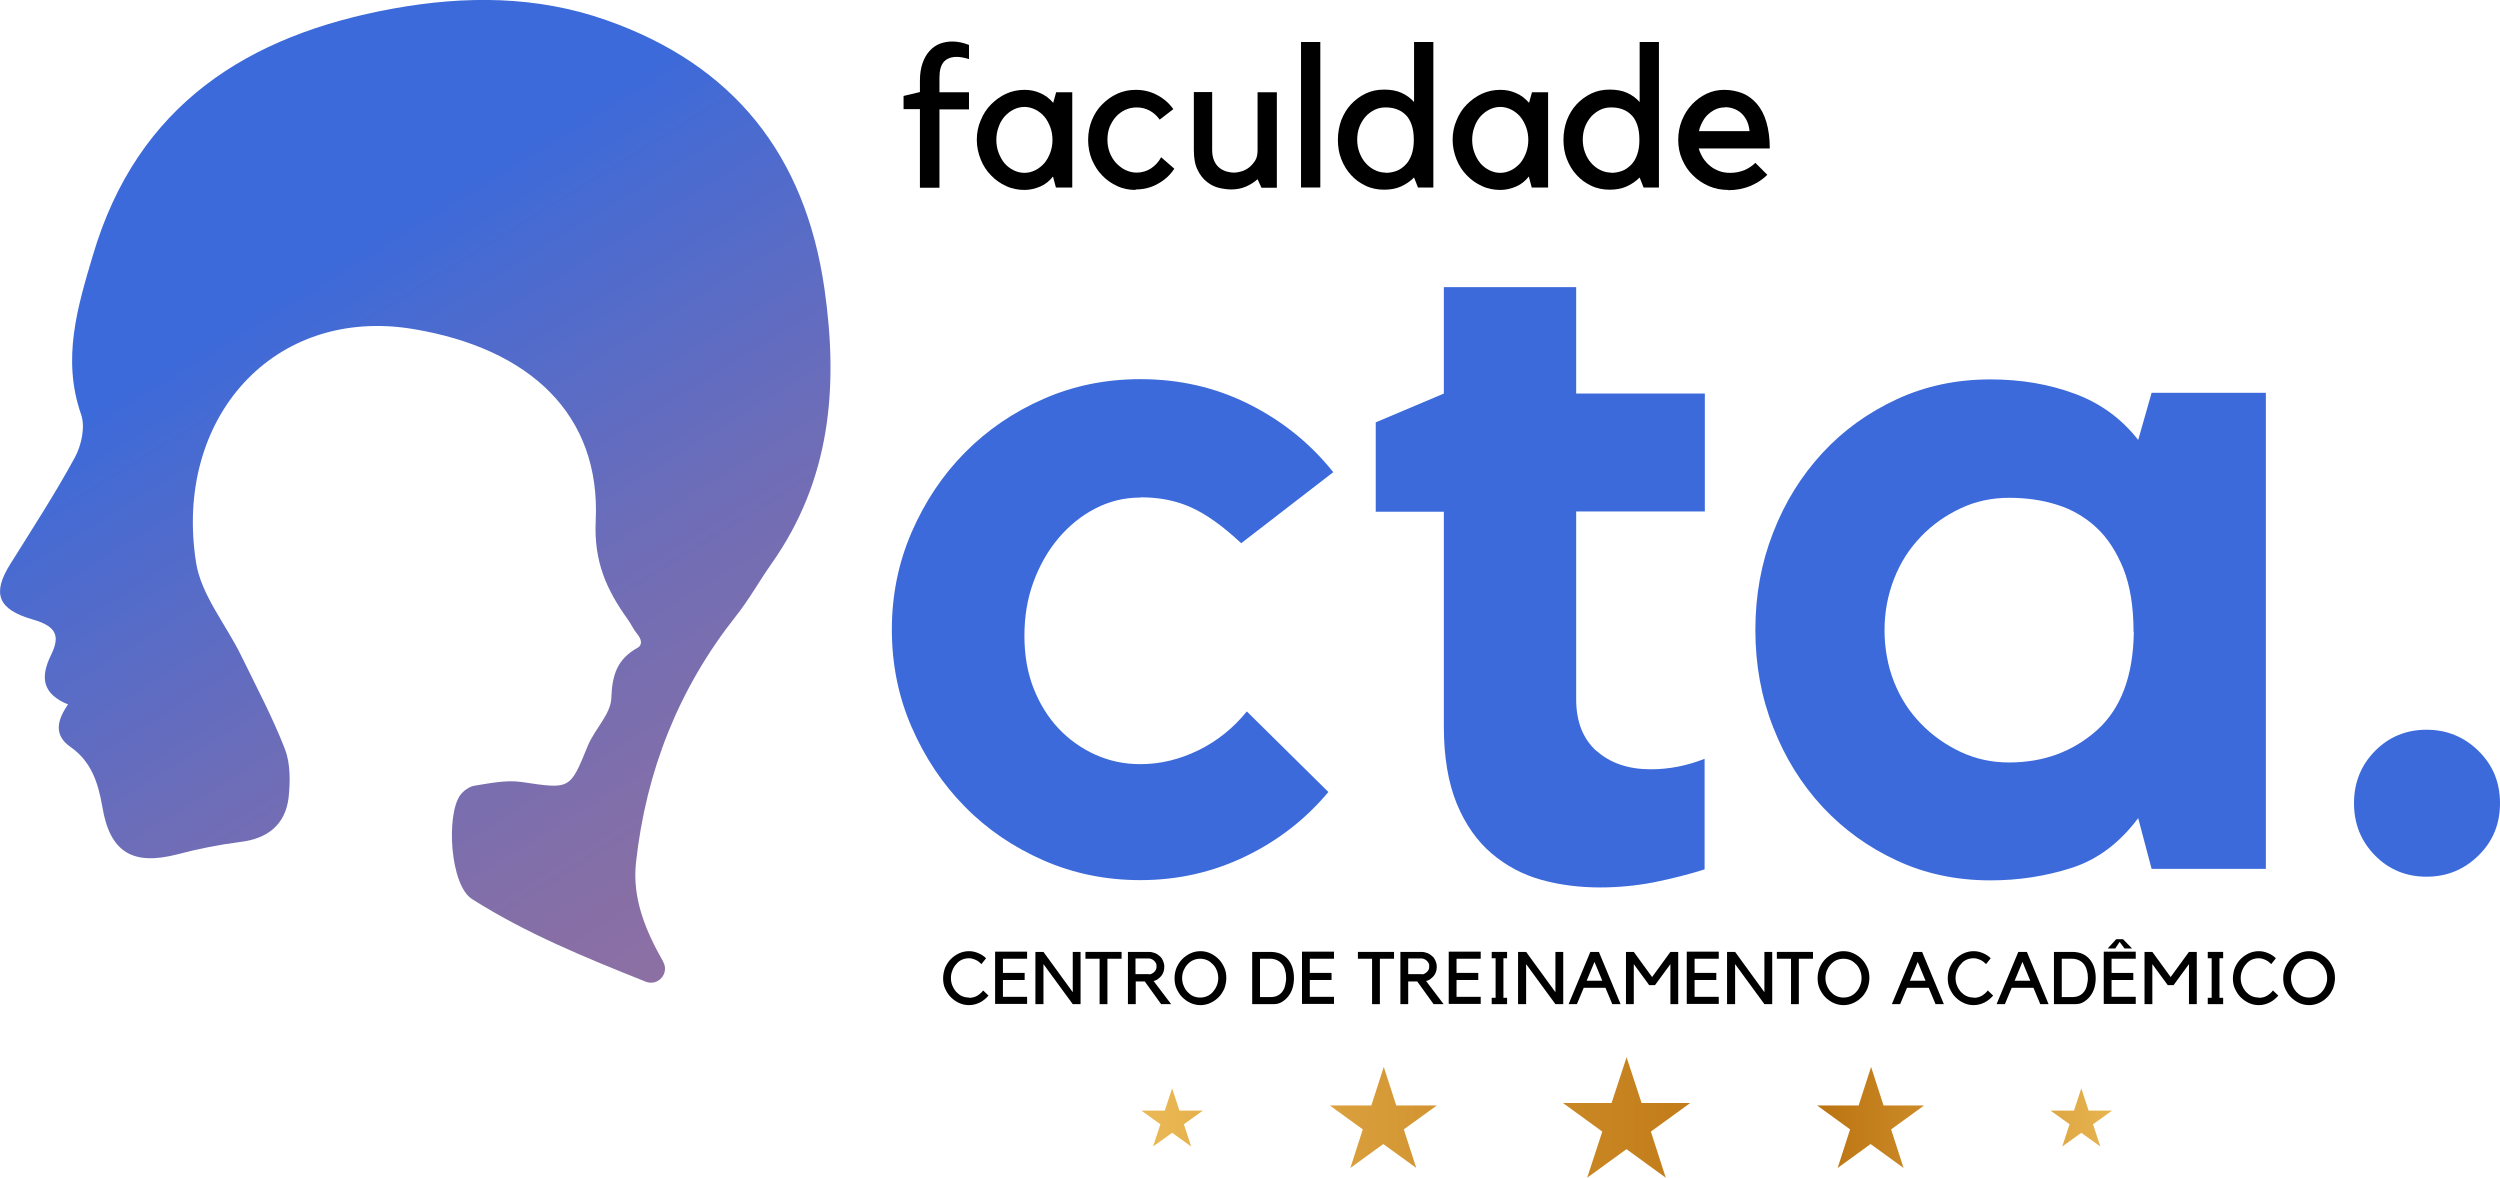 <svg xmlns="http://www.w3.org/2000/svg" xmlns:xlink="http://www.w3.org/1999/xlink" id="Camada_2" viewBox="0 0 102.4 48.25"><defs><style>      .cls-1 {        fill: none;      }      .cls-2 {        fill: url(#Gradiente_sem_nome_2);      }      .cls-3 {        fill: url(#linear-gradient);      }      .cls-4 {        fill: #3c6ada;      }      .cls-5 {        clip-path: url(#clippath);      }    </style><linearGradient id="linear-gradient" x1="12.6" y1="11.16" x2="30.3" y2="39.82" gradientUnits="userSpaceOnUse"><stop offset="0" stop-color="#3c6ada"></stop><stop offset=".13" stop-color="#4a6bd0"></stop><stop offset=".5" stop-color="#6f6db7"></stop><stop offset=".81" stop-color="#856fa7"></stop><stop offset="1" stop-color="#8e70a2"></stop></linearGradient><clipPath id="clippath"><path class="cls-1" d="M47.71,45.49h-.96l.78.56-.3.91.78-.56.78.56-.3-.91.78-.56h-.96l-.3-.91-.3.91ZM84.95,45.49h-.96l.78.56-.3.91.78-.56.78.56-.3-.91.78-.56h-.96l-.3-.91-.3.91ZM56.13,45.28h-1.66l1.35.98-.51,1.58,1.35-.98,1.35.98-.51-1.58,1.35-.98h-1.66l-.51-1.58-.51,1.58ZM76.09,45.28h-1.66l1.35.98-.51,1.58,1.35-.98,1.35.98-.51-1.58,1.35-.98h-1.66l-.51-1.58-.51,1.58ZM66.63,43.29l-.62,1.89h-1.99l1.61,1.17-.62,1.89,1.61-1.17,1.61,1.17-.61-1.89,1.61-1.17h-1.99l-.62-1.89Z"></path></clipPath><linearGradient id="Gradiente_sem_nome_2" data-name="Gradiente sem nome 2" x1="194.92" y1="40.8" x2="195.29" y2="40.8" gradientTransform="translate(-20859.74 4421.48) scale(107.26 -107.26)" gradientUnits="userSpaceOnUse"><stop offset="0" stop-color="#e9b753"></stop><stop offset=".27" stop-color="#d39633"></stop><stop offset=".53" stop-color="#c37e1b"></stop><stop offset=".69" stop-color="#bd7513"></stop><stop offset="1" stop-color="#e9b753"></stop></linearGradient></defs><g id="Layer_1"><path class="cls-3" d="M2.8,28.86c-1.05-.43-1.17-1.09-.71-2.03.41-.83.17-1.19-.76-1.46-1.42-.41-1.67-1.06-.9-2.28.9-1.44,1.83-2.87,2.64-4.36.27-.5.43-1.26.25-1.76-.79-2.27-.15-4.38.49-6.53C5.63,4.29,10.15,1.43,16.11.35c2.93-.53,5.86-.53,8.71.47,5.22,1.83,8.16,5.51,8.95,11.01.58,4.04.25,7.83-2.17,11.26-.5.71-.92,1.47-1.46,2.15-2.35,2.97-3.68,6.35-4.09,10.09-.16,1.46.39,2.79,1.11,4.05,0,0,0,0,0,.01.27.47-.2,1.02-.71.82-2.51-1-4.9-1.98-7.11-3.38-.91-.57-1.07-3.45-.49-4.26.13-.18.38-.36.6-.39.63-.1,1.29-.24,1.91-.15,2.01.3,1.98.32,2.72-1.49.28-.68.94-1.29.96-1.95.03-.96.25-1.6,1.08-2.06.08-.04.28-.21-.05-.6-.13-.16-.22-.37-.35-.55-.87-1.21-1.4-2.37-1.32-4.04.21-4.35-2.68-7.06-7.46-7.86-5.71-.96-9.84,3.63-8.91,9.56.21,1.33,1.22,2.53,1.84,3.8.62,1.27,1.29,2.53,1.8,3.84.23.6.22,1.34.15,2-.14,1.12-.88,1.68-2,1.81-.85.11-1.71.28-2.54.5-1.84.48-2.78-.07-3.09-1.95-.17-.98-.45-1.85-1.31-2.45-.69-.48-.54-1.1-.09-1.74Z"></path><g><path class="cls-4" d="M46.71,20.38c-.66,0-1.27.15-1.85.45-.58.3-1.08.71-1.51,1.22-.43.51-.77,1.11-1.02,1.79-.25.68-.37,1.41-.37,2.2s.12,1.5.37,2.14c.25.64.59,1.19,1.02,1.65.43.46.94.82,1.51,1.08.58.26,1.19.39,1.85.39.81,0,1.6-.19,2.38-.57.77-.38,1.43-.91,1.98-1.59l3.34,3.3c-.92,1.1-2.04,1.98-3.38,2.63-1.34.65-2.78.98-4.32.98-1.41,0-2.74-.27-3.97-.81-1.23-.54-2.31-1.27-3.22-2.2-.92-.93-1.64-2.02-2.18-3.26-.54-1.24-.81-2.57-.81-3.99s.27-2.74.81-3.99c.54-1.24,1.26-2.33,2.18-3.26.92-.93,1.99-1.66,3.22-2.2,1.23-.54,2.55-.81,3.97-.81,1.6,0,3.08.34,4.44,1.02,1.36.68,2.52,1.61,3.46,2.79l-3.77,2.91c-.76-.71-1.45-1.2-2.06-1.47-.62-.28-1.3-.41-2.06-.41Z"></path><path class="cls-4" d="M65.4,30.76c.56.5,1.3.75,2.22.75.73,0,1.47-.14,2.2-.43v4.53c-.66.21-1.35.38-2.08.53-.73.14-1.47.21-2.2.21-.84,0-1.64-.1-2.4-.31-.76-.21-1.44-.57-2.04-1.08-.6-.51-1.08-1.19-1.43-2.04-.35-.85-.53-1.91-.53-3.16v-8.8h-2.79v-3.66l2.79-1.18v-4.36h5.42v4.36h5.27v4.83h-5.27v7.69c0,.92.28,1.63.84,2.13Z"></path><path class="cls-4" d="M92.81,16.1v19.49h-4.68l-.55-2.08c-.76,1.02-1.67,1.7-2.73,2.04-1.06.34-2.17.51-3.32.51-1.39,0-2.67-.27-3.83-.81-1.17-.54-2.18-1.27-3.05-2.2-.86-.93-1.54-2.02-2.02-3.26-.49-1.24-.73-2.57-.73-3.99s.24-2.74.73-3.99c.48-1.24,1.16-2.33,2.02-3.26.86-.93,1.88-1.66,3.05-2.2,1.17-.54,2.44-.81,3.83-.81,1.26,0,2.41.2,3.46.59,1.05.39,1.91,1.02,2.59,1.89l.55-1.93h4.68ZM87.39,25.88c0-1.02-.14-1.88-.41-2.57-.28-.69-.64-1.26-1.1-1.69-.46-.43-1-.75-1.61-.94-.62-.2-1.28-.29-1.98-.29s-1.37.14-1.98.43c-.62.29-1.16.67-1.63,1.16-.47.49-.84,1.06-1.1,1.73-.26.67-.39,1.37-.39,2.1s.13,1.47.39,2.12c.26.66.63,1.23,1.1,1.71.47.49,1.02.87,1.63,1.16.62.29,1.28.43,1.98.43,1.41,0,2.61-.44,3.6-1.32.98-.88,1.49-2.22,1.51-4.03Z"></path><path class="cls-4" d="M99.39,29.89c.83,0,1.54.29,2.13.87.59.58.88,1.29.88,2.14s-.29,1.56-.88,2.14c-.59.58-1.3.87-2.13.87s-1.54-.29-2.11-.87c-.57-.58-.86-1.29-.86-2.14s.29-1.56.86-2.14c.57-.58,1.28-.87,2.11-.87Z"></path></g><g><path d="M37.68,7.68v-3.21h-.67v-.54l.67-.16v-.47c0-.28.04-.52.11-.72.07-.2.17-.37.29-.5.12-.13.26-.23.42-.29.16-.06.33-.09.51-.09.22,0,.45.05.68.14v.58c-.2-.06-.36-.09-.51-.09-.22,0-.4.07-.52.2-.12.14-.18.35-.18.65v.6h1.21v.7h-1.21v3.21h-.79Z"></path><path d="M43.92,3.77v3.91h-.67l-.12-.45c-.14.18-.31.32-.52.41s-.43.14-.64.14c-.27,0-.53-.05-.76-.16-.24-.11-.44-.25-.62-.44-.18-.18-.32-.4-.42-.65-.1-.25-.16-.52-.16-.8s.05-.55.16-.8c.1-.25.24-.47.42-.65.18-.18.38-.33.62-.44s.49-.16.76-.16c.22,0,.43.04.63.13.2.08.38.22.54.4l.12-.43h.67ZM41.96,7.08c.16,0,.31-.04.45-.11.14-.07.26-.17.37-.29.1-.12.18-.27.24-.43.06-.16.09-.34.09-.52s-.03-.36-.09-.52c-.06-.16-.14-.31-.24-.43-.1-.12-.23-.22-.37-.29-.14-.07-.29-.11-.45-.11s-.31.04-.45.11c-.14.07-.26.17-.37.29-.1.12-.19.27-.24.43-.06.16-.09.34-.09.52s.03.36.09.52c.06.16.14.31.24.43.1.12.23.22.37.29.14.07.29.11.45.11Z"></path><path d="M46.52,7.78c-.27,0-.53-.05-.76-.16-.24-.11-.44-.25-.62-.44-.18-.18-.31-.4-.42-.65-.1-.25-.15-.52-.15-.8s.05-.55.15-.8c.1-.25.24-.47.42-.65.18-.18.38-.33.62-.44s.49-.16.76-.16c.32,0,.61.07.87.21.27.14.49.33.67.58l-.56.43c-.11-.16-.25-.28-.41-.37-.17-.09-.34-.13-.53-.13-.16,0-.32.03-.47.1-.15.07-.27.16-.38.28-.11.12-.19.26-.26.42-.06.16-.09.34-.09.52s.03.36.09.52c.06.16.15.31.26.43.11.12.24.22.38.29.15.07.3.11.47.11.21,0,.41-.06.58-.17.17-.11.32-.27.42-.46l.54.47c-.17.26-.4.47-.68.62-.28.16-.58.23-.91.23Z"></path><path d="M51.52,7.33c-.14.13-.3.23-.48.31-.18.08-.39.12-.61.12-.14,0-.3-.02-.48-.06s-.35-.12-.5-.24c-.16-.12-.29-.28-.39-.49-.11-.21-.16-.48-.16-.82v-2.38h.75v2.38c0,.17.03.31.08.43.05.12.12.21.2.28.08.07.18.12.29.16.11.03.22.05.33.05.09,0,.19-.02.3-.05.11-.03.22-.09.31-.16s.18-.17.25-.28c.07-.11.1-.25.1-.42v-2.38h.79v3.91h-.63l-.16-.35Z"></path><path d="M54.08,1.72v5.96h-.79V1.72h.79Z"></path><path d="M58.71,1.72v5.96h-.63l-.16-.41c-.16.16-.34.28-.54.37-.2.09-.43.13-.69.13s-.52-.05-.75-.16c-.23-.11-.43-.25-.6-.44-.17-.18-.3-.4-.4-.65-.1-.25-.14-.52-.14-.8s.05-.55.14-.8c.1-.25.23-.47.4-.65.17-.18.37-.33.6-.44s.48-.16.75-.16.51.04.71.13c.2.09.38.22.52.38V1.72h.79ZM56.75,7.08c.16,0,.32-.03.45-.08.14-.05.26-.14.37-.25.11-.11.19-.25.25-.42.06-.17.09-.37.09-.6,0-.24-.03-.45-.09-.62-.06-.17-.14-.31-.25-.41-.11-.11-.23-.18-.37-.23-.14-.05-.29-.07-.45-.07s-.31.03-.45.1c-.14.07-.26.16-.37.28-.1.12-.19.26-.25.42-.06.16-.09.34-.09.52s.03.36.09.52.14.31.25.43c.1.12.23.22.37.29.14.07.29.11.45.11Z"></path><path d="M63.41,3.77v3.91h-.67l-.12-.45c-.14.18-.31.32-.52.41s-.43.14-.64.14c-.27,0-.53-.05-.76-.16-.24-.11-.44-.25-.62-.44-.18-.18-.32-.4-.42-.65-.1-.25-.16-.52-.16-.8s.05-.55.16-.8c.1-.25.24-.47.42-.65.18-.18.38-.33.62-.44s.49-.16.76-.16c.22,0,.43.04.63.13.2.08.38.22.54.4l.12-.43h.67ZM61.45,7.08c.16,0,.31-.04.45-.11.14-.07.26-.17.37-.29.1-.12.18-.27.24-.43.06-.16.09-.34.09-.52s-.03-.36-.09-.52c-.06-.16-.14-.31-.24-.43-.1-.12-.23-.22-.37-.29-.14-.07-.29-.11-.45-.11s-.31.04-.45.11c-.14.07-.26.17-.37.29-.1.12-.19.27-.24.43-.06.16-.09.34-.09.52s.03.36.09.52c.06.16.14.31.24.43.1.12.23.22.37.29.14.07.29.11.45.11Z"></path><path d="M67.95,1.72v5.96h-.63l-.16-.41c-.16.16-.34.28-.54.37-.2.09-.43.13-.69.13s-.52-.05-.75-.16c-.23-.11-.43-.25-.6-.44-.17-.18-.3-.4-.4-.65-.1-.25-.14-.52-.14-.8s.05-.55.14-.8c.1-.25.23-.47.4-.65.17-.18.37-.33.6-.44s.48-.16.75-.16.51.04.71.13c.2.09.38.22.52.38V1.72h.79ZM65.99,7.08c.16,0,.32-.03.45-.08.14-.05.26-.14.37-.25.11-.11.19-.25.25-.42.06-.17.09-.37.09-.6,0-.24-.03-.45-.09-.62-.06-.17-.14-.31-.25-.41-.11-.11-.23-.18-.37-.23-.14-.05-.29-.07-.45-.07s-.31.03-.45.1c-.14.07-.26.16-.37.28-.1.12-.19.26-.25.42-.06.16-.09.34-.09.52s.03.36.09.52.14.31.25.43c.1.12.23.22.37.29.14.07.29.11.45.11Z"></path><path d="M70.79,7.78c-.28,0-.55-.05-.8-.16-.25-.11-.46-.25-.65-.44-.19-.18-.33-.4-.44-.65-.11-.25-.16-.52-.16-.8s.05-.55.15-.8c.1-.25.24-.47.41-.65.17-.18.37-.33.6-.44s.47-.16.73-.16.51.05.74.14c.23.09.42.24.59.43.17.2.3.44.39.75.09.3.14.66.14,1.08h-2.91c.04.14.1.27.18.4.08.12.18.23.29.32.11.09.24.16.38.21.14.05.28.07.44.07.21,0,.4-.04.58-.11.18-.08.33-.18.45-.3l.49.49c-.19.19-.42.34-.7.46-.27.11-.58.17-.9.17ZM70.65,4.4c-.13,0-.24.02-.36.07-.11.05-.22.12-.31.2-.1.09-.18.19-.24.31-.07.12-.12.25-.15.39h2.07c-.01-.13-.04-.26-.09-.38-.05-.12-.12-.22-.2-.31-.09-.09-.19-.16-.31-.21-.12-.05-.25-.08-.4-.08Z"></path></g><g><path d="M39.7,40.87c.12,0,.23-.03.32-.08.1-.06.18-.13.25-.22l.22.21c-.1.11-.21.21-.35.28s-.29.11-.45.11c-.15,0-.28-.03-.41-.09-.13-.06-.24-.14-.34-.24-.1-.1-.17-.22-.23-.35-.06-.13-.08-.28-.08-.42s.03-.29.08-.43c.06-.13.13-.25.23-.35.1-.1.21-.18.34-.24.13-.06.27-.09.41-.09.14,0,.26.03.38.08.12.05.23.12.32.21l-.19.24c-.07-.07-.14-.13-.23-.17s-.18-.07-.28-.07-.2.02-.29.06c-.09.04-.17.1-.23.18-.07.07-.12.16-.16.26-.04.1-.06.2-.06.31s.02.22.06.31c.04.1.09.18.16.26.07.07.14.13.23.17.09.04.19.06.29.06Z"></path><path d="M42.07,38.99v.28h-.99v.58h.89v.29h-.89v.69h.99v.29h-1.31v-2.14h1.31Z"></path><path d="M44.26,38.99v2.14h-.32l-1.2-1.64v1.64h-.33v-2.14h.33l1.2,1.65v-1.65h.32Z"></path><path d="M45.04,39.27h-.58v-.28h1.48v.28h-.58v1.86h-.32v-1.86Z"></path><path d="M47.96,41.13h-.4l-.67-.93h-.37v.93h-.32v-2.14h.87c.08,0,.16.02.24.05s.14.08.2.13c.06.05.1.12.13.19.03.07.05.15.05.24,0,.07-.01.14-.03.2-.02.06-.05.12-.09.17-.04.05-.09.09-.14.13-.05.04-.11.07-.18.08l.72.95ZM47.06,39.91s.08,0,.12-.03c.04-.02.07-.04.1-.07.03-.03.05-.06.07-.1.02-.04.02-.08.02-.13s0-.09-.02-.12c-.02-.04-.04-.07-.07-.1s-.06-.05-.1-.07c-.04-.02-.08-.03-.12-.03h-.55v.64h.55Z"></path><path d="M49.17,38.96c.15,0,.28.03.41.09.13.06.24.14.34.24.1.1.17.22.23.35.06.13.08.28.08.42s-.03.29-.08.43c-.06.13-.13.25-.23.35-.1.1-.21.18-.34.24-.13.06-.27.09-.41.09s-.28-.03-.41-.09c-.13-.06-.24-.14-.34-.24-.1-.1-.17-.22-.23-.35-.06-.13-.08-.28-.08-.43s.03-.29.08-.42c.06-.13.13-.25.23-.35.1-.1.21-.18.34-.24.13-.06.27-.09.41-.09ZM49.16,40.86c.1,0,.2-.02.29-.06.09-.04.17-.1.23-.17s.12-.16.16-.26c.04-.1.06-.2.06-.31s-.02-.21-.06-.31c-.04-.1-.09-.18-.16-.25s-.14-.13-.23-.17c-.09-.04-.19-.06-.29-.06s-.2.02-.29.06c-.09.04-.17.1-.23.17-.07.07-.12.16-.16.25-.04.1-.06.2-.06.31s.02.22.06.31c.04.1.09.18.16.26.07.07.14.13.23.17.09.04.19.06.29.06Z"></path><path d="M51.29,41.13v-2.14h.76c.15,0,.29.03.41.08.12.06.22.13.3.23.08.1.14.21.18.34.04.13.06.27.06.42s-.02.29-.06.42c-.04.13-.1.24-.18.34-.08.1-.17.17-.27.23-.1.06-.22.08-.34.08h-.86ZM52.04,40.84c.11,0,.21-.02.29-.06.08-.04.15-.1.2-.17.05-.07.09-.15.11-.25.02-.09.04-.19.04-.3s-.01-.2-.04-.3c-.02-.1-.06-.18-.11-.25s-.12-.13-.2-.17c-.08-.04-.18-.07-.29-.07h-.43v1.57h.43Z"></path><path d="M54.64,38.99v.28h-.99v.58h.89v.29h-.89v.69h.99v.29h-1.31v-2.14h1.31Z"></path><path d="M56.2,39.27h-.58v-.28h1.48v.28h-.58v1.86h-.32v-1.86Z"></path><path d="M59.12,41.13h-.4l-.67-.93h-.37v.93h-.32v-2.14h.87c.08,0,.16.02.24.05s.14.08.2.13c.06.05.1.12.13.19.03.07.05.15.05.24,0,.07-.01.14-.03.2-.02.06-.05.12-.09.17-.04.05-.09.09-.14.13-.05.04-.11.07-.18.08l.72.95ZM58.23,39.91s.08,0,.12-.03c.04-.02.07-.04.1-.07.03-.03.05-.06.07-.1.02-.04.02-.08.02-.13s0-.09-.02-.12c-.02-.04-.04-.07-.07-.1s-.06-.05-.1-.07c-.04-.02-.08-.03-.12-.03h-.55v.64h.55Z"></path><path d="M60.65,38.99v.28h-.99v.58h.89v.29h-.89v.69h.99v.29h-1.31v-2.14h1.31Z"></path><path d="M61.58,39.25v1.62h.15v.26h-.63v-.26h.16v-1.62h-.16v-.26h.63v.26h-.15Z"></path><path d="M64.03,38.99v2.14h-.32l-1.2-1.64v1.64h-.33v-2.14h.33l1.2,1.65v-1.65h.32Z"></path><path d="M64.59,41.13h-.34l.89-2.14h.35l.89,2.14h-.34l-.28-.67h-.89l-.28.67ZM64.99,40.17h.64l-.32-.77-.32.77Z"></path><path d="M68.42,38.99h.32v2.14h-.32v-1.64l-.63.86h-.24l-.63-.86v1.64h-.32v-2.14h.32l.75,1.03.75-1.03Z"></path><path d="M70.4,38.99v.28h-.99v.58h.89v.29h-.89v.69h.99v.29h-1.31v-2.14h1.31Z"></path><path d="M72.59,38.99v2.14h-.32l-1.2-1.64v1.64h-.33v-2.14h.33l1.2,1.65v-1.65h.32Z"></path><path d="M73.36,39.27h-.58v-.28h1.48v.28h-.58v1.86h-.32v-1.86Z"></path><path d="M75.51,38.96c.15,0,.28.03.41.09.13.06.24.14.34.24.1.1.17.22.23.35.06.13.08.28.08.42s-.03.29-.08.43c-.06.13-.13.25-.23.35-.1.1-.21.18-.34.24-.13.06-.27.09-.41.09s-.28-.03-.41-.09c-.13-.06-.24-.14-.34-.24-.1-.1-.17-.22-.23-.35-.06-.13-.08-.28-.08-.43s.03-.29.08-.42c.06-.13.13-.25.23-.35.1-.1.21-.18.34-.24.13-.06.27-.09.41-.09ZM75.51,40.86c.1,0,.2-.02.29-.06.09-.04.17-.1.23-.17.07-.07.12-.16.16-.26.04-.1.06-.2.06-.31s-.02-.21-.06-.31c-.04-.1-.09-.18-.16-.25-.07-.07-.14-.13-.23-.17-.09-.04-.19-.06-.29-.06s-.2.02-.29.06c-.09.04-.17.1-.23.17-.07.07-.12.16-.16.25-.04.1-.06.2-.06.31s.02.22.06.31c.04.1.09.18.16.26.07.07.14.13.23.17.09.04.19.06.29.06Z"></path><path d="M77.83,41.13h-.34l.89-2.14h.35l.89,2.14h-.34l-.28-.67h-.89l-.28.67ZM78.23,40.17h.64l-.32-.77-.32.77Z"></path><path d="M80.85,40.87c.12,0,.23-.03.32-.08.1-.06.18-.13.25-.22l.22.21c-.1.11-.21.21-.35.28s-.29.11-.45.11c-.15,0-.28-.03-.41-.09-.13-.06-.24-.14-.34-.24-.1-.1-.17-.22-.23-.35-.06-.13-.08-.28-.08-.42s.03-.29.08-.43c.06-.13.13-.25.23-.35.1-.1.21-.18.34-.24.13-.06.27-.09.41-.09.14,0,.26.03.38.08.12.05.23.12.32.21l-.19.24c-.07-.07-.14-.13-.23-.17s-.18-.07-.28-.07-.2.02-.29.06c-.09.04-.17.1-.23.18-.07.07-.12.16-.16.26-.04.1-.06.2-.06.31s.02.22.06.31c.04.1.09.18.16.26.07.07.14.13.23.17.09.04.19.06.29.06Z"></path><path d="M82.12,41.13h-.34l.89-2.14h.35l.89,2.14h-.34l-.28-.67h-.89l-.28.67ZM82.52,40.17h.64l-.32-.77-.32.77Z"></path><path d="M84.13,41.13v-2.14h.76c.15,0,.29.03.41.08.12.06.22.13.3.23.08.1.14.21.18.34.04.13.06.27.06.42s-.02.29-.06.42c-.04.13-.1.24-.18.34-.08.1-.17.17-.27.23-.1.06-.22.08-.34.08h-.86ZM84.88,40.84c.11,0,.21-.02.29-.06.08-.04.15-.1.2-.17.05-.07.09-.15.11-.25.02-.09.04-.19.04-.3s-.01-.2-.04-.3c-.02-.1-.06-.18-.11-.25-.05-.07-.12-.13-.2-.17-.08-.04-.18-.07-.29-.07h-.43v1.57h.43Z"></path><path d="M87.48,38.99v.28h-.99v.58h.89v.29h-.89v.69h.99v.29h-1.31v-2.14h1.31ZM86.82,38.58l-.18.27h-.31l.35-.38h.28l.37.38h-.31l-.2-.27Z"></path><path d="M89.66,38.99h.32v2.14h-.32v-1.64l-.63.86h-.24l-.63-.86v1.64h-.32v-2.14h.32l.75,1.03.75-1.03Z"></path><path d="M90.91,39.25v1.62h.15v.26h-.63v-.26h.16v-1.62h-.16v-.26h.63v.26h-.15Z"></path><path d="M92.53,40.87c.12,0,.23-.03.32-.08.1-.06.18-.13.25-.22l.22.21c-.1.11-.21.21-.35.28s-.29.11-.45.11c-.15,0-.28-.03-.41-.09-.13-.06-.24-.14-.34-.24-.1-.1-.17-.22-.23-.35-.06-.13-.08-.28-.08-.42s.03-.29.08-.43c.06-.13.13-.25.23-.35.1-.1.21-.18.34-.24.13-.06.27-.09.41-.09.14,0,.26.03.38.08.12.05.23.12.32.21l-.19.24c-.07-.07-.14-.13-.23-.17s-.18-.07-.28-.07-.2.02-.29.06c-.09.04-.17.1-.23.18-.07.07-.12.16-.16.26-.04.1-.06.2-.06.31s.02.22.06.31c.04.1.09.18.16.26.07.07.14.13.23.17.09.04.19.06.29.06Z"></path><path d="M94.58,38.96c.15,0,.28.03.41.09.13.06.24.14.34.24.1.1.17.22.23.35.06.13.08.28.08.42s-.03.29-.08.43c-.06.13-.13.25-.23.35-.1.1-.21.18-.34.24-.13.06-.27.09-.41.09s-.28-.03-.41-.09c-.13-.06-.24-.14-.34-.24-.1-.1-.17-.22-.23-.35-.06-.13-.08-.28-.08-.43s.03-.29.08-.42c.06-.13.13-.25.23-.35.1-.1.21-.18.34-.24.13-.06.27-.09.41-.09ZM94.58,40.86c.1,0,.2-.02.29-.06.09-.04.17-.1.23-.17.07-.07.12-.16.16-.26.04-.1.06-.2.06-.31s-.02-.21-.06-.31c-.04-.1-.09-.18-.16-.25-.07-.07-.14-.13-.23-.17-.09-.04-.19-.06-.29-.06s-.2.02-.29.06c-.09.04-.17.1-.23.17-.07.07-.12.16-.16.25-.04.1-.06.2-.06.31s.02.22.06.31c.04.1.09.18.16.26.07.07.14.13.23.17.09.04.19.06.29.06Z"></path></g><g class="cls-5"><rect class="cls-2" x="46.75" y="43.29" width="39.75" height="4.96"></rect></g></g></svg>